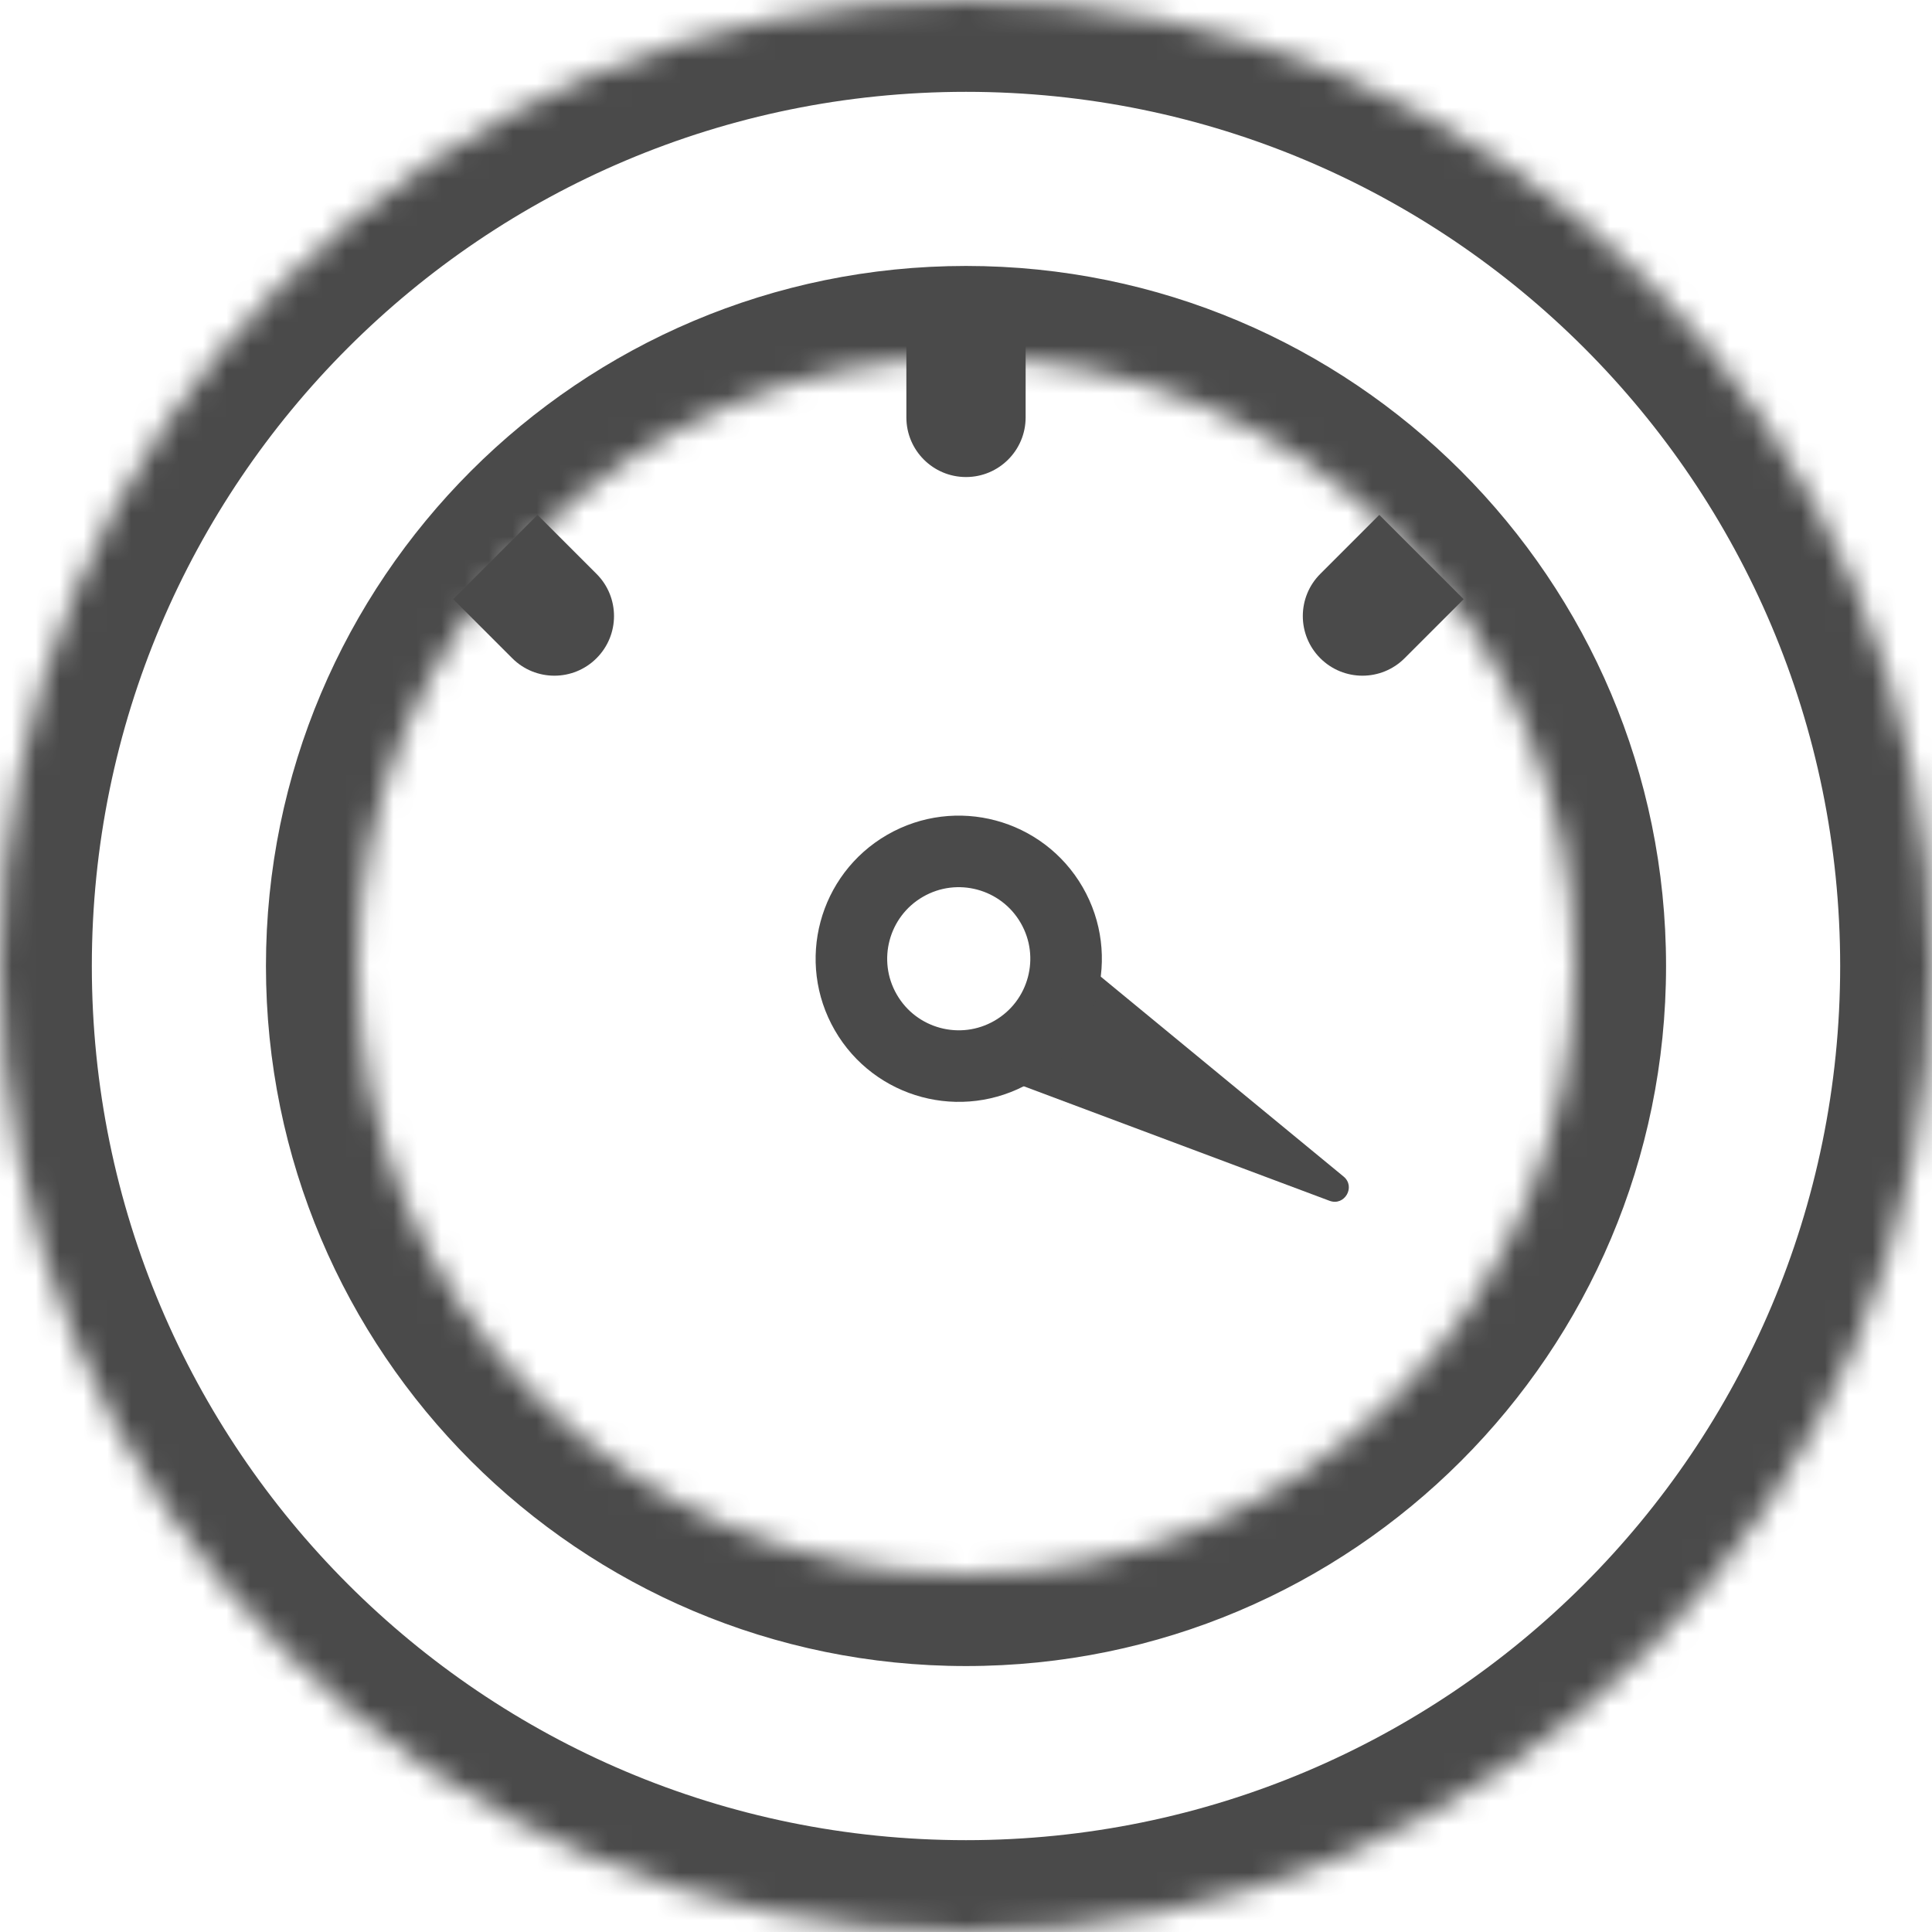 <svg width="81" height="81" viewBox="0 0 81 81" fill="none" xmlns="http://www.w3.org/2000/svg">
<mask id="path-1-inside-1_2236_1706" fill="white">
<path fill-rule="evenodd" clip-rule="evenodd" d="M40.5 81C62.867 81 81 62.867 81 40.5C81 18.133 62.867 0 40.5 0C18.133 0 0 18.133 0 40.5C0 62.867 18.133 81 40.5 81ZM40.5 66C54.583 66 66 54.583 66 40.5C66 26.417 54.583 15 40.5 15C26.417 15 15 26.417 15 40.5C15 54.583 26.417 66 40.5 66Z"/>
</mask>
<path d="M77.15 40.5C77.15 60.741 60.741 77.15 40.5 77.15V84.85C64.994 84.85 84.85 64.994 84.85 40.5H77.15ZM40.5 3.85C60.741 3.85 77.15 20.259 77.15 40.5H84.85C84.85 16.006 64.994 -3.85 40.5 -3.85V3.85ZM3.85 40.5C3.85 20.259 20.259 3.85 40.5 3.85V-3.85C16.006 -3.85 -3.85 16.006 -3.85 40.5H3.85ZM40.5 77.15C20.259 77.15 3.85 60.741 3.85 40.5H-3.85C-3.85 64.994 16.006 84.85 40.5 84.85V77.15ZM62.15 40.5C62.15 52.457 52.457 62.15 40.5 62.15V69.85C56.71 69.85 69.85 56.709 69.85 40.5H62.15ZM40.5 18.85C52.457 18.85 62.15 28.543 62.15 40.5H69.85C69.85 24.29 56.71 11.15 40.5 11.15V18.85ZM18.85 40.5C18.85 28.543 28.543 18.85 40.5 18.85V11.15C24.29 11.15 11.15 24.29 11.15 40.5H18.85ZM40.5 62.15C28.543 62.15 18.85 52.457 18.85 40.5H11.15C11.15 56.709 24.29 69.85 40.5 69.85V62.15Z" fill="#4A4A4A" mask="url(#path-1-inside-1_2236_1706)"/>
<path d="M56.33 49.327C56.849 49.754 56.372 50.58 55.742 50.344L42.658 45.443C42.314 45.314 42.167 44.906 42.352 44.587L44.648 40.609C44.833 40.29 45.259 40.213 45.543 40.447L56.33 49.327Z" fill="#4A4A4A"/>
<circle cx="40.196" cy="40.196" r="4.5" transform="rotate(-120 40.196 40.196)" stroke="#4A4A4A" stroke-width="3"/>
<path d="M38 14H43V17.5C43 18.881 41.881 20 40.5 20V20C39.119 20 38 18.881 38 17.5V14Z" fill="#4A4A4A"/>
<path d="M19 25.121L22.535 21.586L25.01 24.061C25.987 25.037 25.987 26.62 25.01 27.596V27.596C24.034 28.573 22.451 28.573 21.475 27.596L19 25.121Z" fill="#4A4A4A"/>
<path d="M61.364 25.121L57.828 21.586L55.353 24.061C54.377 25.037 54.377 26.62 55.353 27.596V27.596C56.33 28.573 57.913 28.573 58.889 27.596L61.364 25.121Z" fill="#4A4A4A"/>
</svg>
